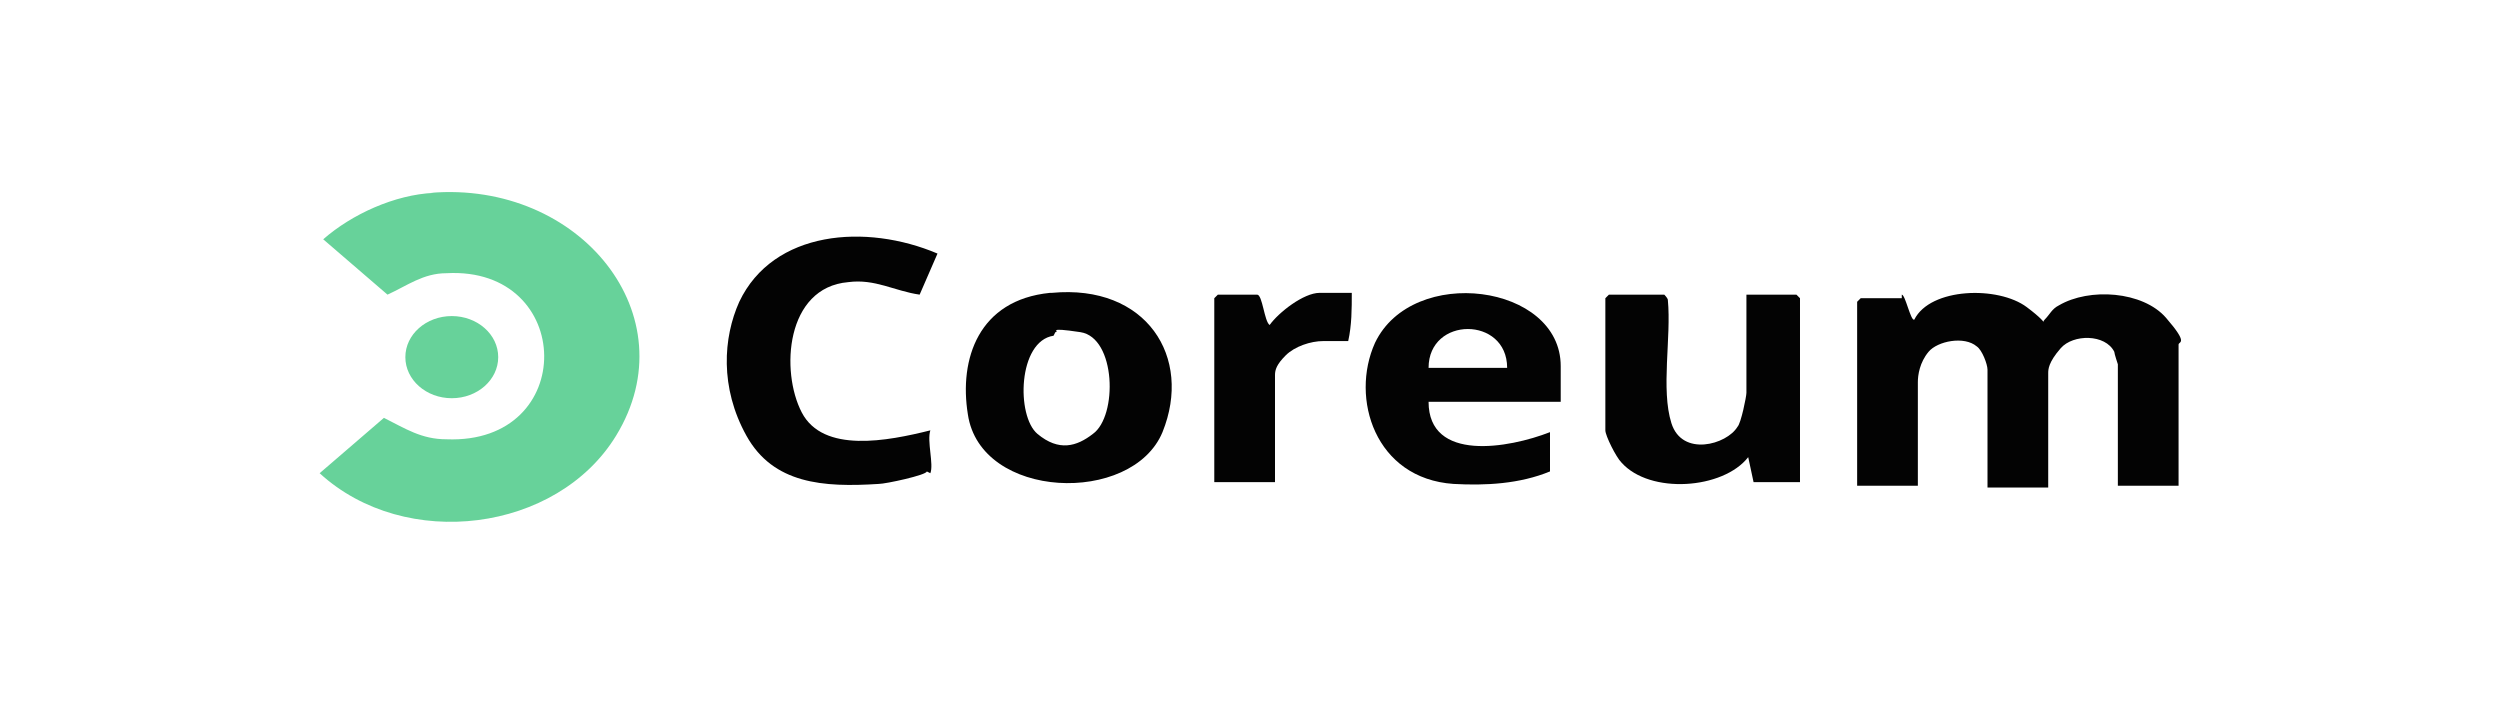 <?xml version="1.0" encoding="UTF-8"?>
<svg id="Layer_1" xmlns="http://www.w3.org/2000/svg" version="1.1" viewBox="0 0 140 40">
  <!-- Generator: Adobe Illustrator 30.0.0, SVG Export Plug-In . SVG Version: 2.1.1 Build 123)  -->
  <defs>
    <style>
      .st0 {
        fill: #030303;
      }

      .st1 {
        fill: #67d29a;
      }
    </style>
  </defs>
  <g id="CgB7Zg">
    <g>
      <g>
        <path class="st0" d="M51.9,26.4c0,.2-2.3.7-2.7.7-3.1.2-5.9,0-7.4-2.7s-1.3-5.5-.4-7.5c1.9-4,7.1-4.4,11.1-2.7l-1,2.3c-1.4-.2-2.5-.9-4-.7-3.5.3-3.8,5-2.6,7.3s4.8,1.6,7.2,1c-.2.6.2,1.9,0,2.4h0Z"/>
        <g>
          <path class="st1" d="M24.1,10.8c8.4-.7,14.5,6.9,10.4,13.6-3.3,5.4-11.8,6.5-16.6,2.1l3.6-3.1c1.2.6,2.1,1.2,3.5,1.2,7.4.3,7.2-9.7,0-9.3-1.3,0-2.2.7-3.3,1.2l-3.6-3.1c1.6-1.4,4-2.5,6.2-2.6h0Z"/>
          <ellipse class="st1" cx="25.3" cy="20" rx="2.6" ry="2.3"/>
        </g>
      </g>
      <g>
        <path class="st0" d="M106.5,16.5c.2,0,.5,1.5.7,1.4.9-1.8,4.7-1.9,6.3-.7,1.6,1.2.7,1,1,.7s.4-.6.8-.8c1.7-1,4.7-.8,6,.7s.7,1.3.7,1.5v7.9h-3.4v-6.8s-.2-.6-.2-.7c-.5-1-2.3-1-3-.2s-.7,1.2-.7,1.4v6.4h-3.4v-6.6c0-.3-.3-1.1-.6-1.3-.7-.6-2.2-.3-2.7.3s-.6,1.3-.6,1.7v5.8h-3.4v-10.3l.2-.2h2.3Z"/>
        <path class="st0" d="M97.5,16.5h3.1l.2.2v10.3h-2.6l-.3-1.4c-1.4,1.8-5.5,2.1-7.1.3-.3-.3-.9-1.5-.9-1.8v-7.4l.2-.2h3.1c0,0,.2.2.2.3.2,2.1-.4,5,.2,6.9s3.1,1.2,3.7.2c.2-.2.5-1.7.5-1.9v-5.5h0Z"/>
        <path class="st0" d="M58.9,16.4c5.3-.5,7.9,3.6,6.2,7.8-1.7,4.1-10.2,3.8-10.9-1-.5-3.1.6-6.4,4.6-6.8h0ZM59,18.8c-2,.3-2.1,4.5-.9,5.5s2.2.7,3.1,0c1.4-1,1.3-5.4-.7-5.7s-1.1,0-1.4,0h0Z"/>
        <path class="st0" d="M87.5,22.5h-7.5c0,3.4,4.5,2.6,6.8,1.7v2.2c-1.7.7-3.6.8-5.4.7-4.4-.3-5.8-4.8-4.4-7.9,2.1-4.4,10.4-3.3,10.4,1.3v2h0ZM84.4,20.6c0-2.9-4.4-2.9-4.4,0h4.4Z"/>
        <path class="st0" d="M75.7,16.4c0,.9,0,1.8-.2,2.7h0c0,0-1.1,0-1.4,0-.7,0-1.6.3-2.1.8s-.6.8-.6,1.1v6h-3.4v-10.3l.2-.2h2.2c.3,0,.4,1.5.7,1.7.5-.7,1.9-1.8,2.8-1.8h1.8,0Z"/>
      </g>
    </g>
  </g>
</svg>
